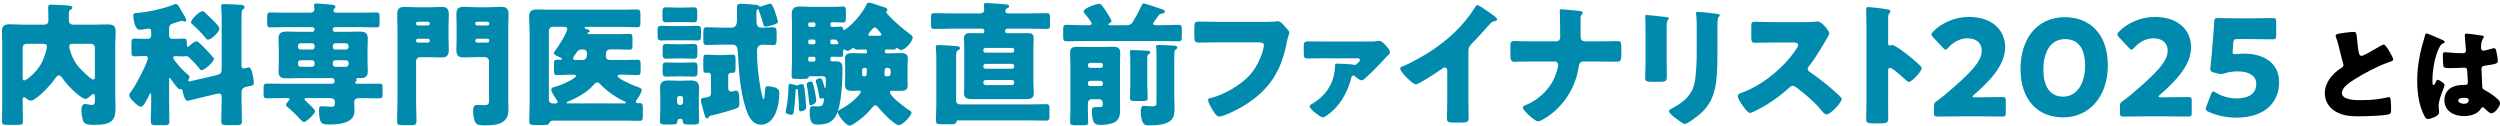 <svg width="870" height="44" viewBox="0 0 870 44" fill="none" xmlns="http://www.w3.org/2000/svg">
<path d="M7.891 36.376C7.891 38.332 7.989 40.239 7.989 42.195C7.989 43.355 7.478 43.453 5.758 43.453H2.828C1.245 43.453 0.685 43.365 0.685 42.195C0.685 40.288 0.774 38.332 0.774 36.376V15.574C0.774 13.992 0.685 12.409 0.685 10.826C0.685 8.919 1.707 8.447 3.389 8.447C5.07 8.447 6.692 8.585 8.373 8.585H15.313C16.335 8.585 16.846 8.123 16.846 7.051V6.678C16.846 4.908 16.748 2.814 16.748 2.49C16.748 1.743 17.171 1.605 17.82 1.605C18.606 1.605 23.964 1.88 24.524 2.028C24.848 2.077 25.173 2.303 25.173 2.677C25.173 3.001 24.898 3.188 24.613 3.325C23.964 3.699 23.964 4.112 23.964 4.859V6.953C23.964 8.024 24.426 8.585 25.546 8.585H32.575C34.207 8.585 35.829 8.496 37.461 8.496C39.181 8.496 40.253 8.87 40.253 10.826C40.253 12.409 40.115 13.992 40.115 15.574V33.544C40.115 34.803 40.204 36.1 40.204 37.359C40.204 42.008 38.945 43.453 32.664 43.453C31.405 43.453 29.547 43.453 28.987 42.195C28.564 41.222 28.338 39.305 28.338 38.283C28.338 37.447 28.525 36.189 29.596 36.189C30.245 36.189 31.228 36.513 32.064 36.513C32.949 36.513 33.037 35.904 33.037 34.606V33.672C33.037 33.299 32.988 32.699 32.526 32.699C32.152 32.699 31.828 33.023 31.592 33.259C31.13 33.682 30.334 34.419 29.685 34.419C28.663 34.419 24.288 30.979 21.634 27.066C21.349 26.692 20.985 26.23 20.474 26.23C19.913 26.23 19.451 26.928 19.127 27.39C17.456 29.809 14.467 32.886 12.049 34.508C11.626 34.783 11.263 35.019 10.791 35.019C10.181 35.019 9.631 34.645 9.159 34.272C8.972 34.085 8.697 33.849 8.412 33.849C7.95 33.849 7.901 34.223 7.901 34.645V36.366L7.891 36.376ZM9.198 15.24C8.451 15.24 7.891 15.85 7.891 16.547V27.066C7.891 27.489 7.94 28 8.451 28C9.061 28 12.59 25.444 14.507 21.856C15.116 20.647 16.325 17.481 16.325 16.174C16.325 15.289 15.441 15.24 14.93 15.24H9.208H9.198ZM33.027 16.547C33.027 15.85 32.418 15.24 31.72 15.24H25.576C24.878 15.24 24.091 15.24 24.091 16.174C24.091 16.597 24.514 17.993 24.652 18.405C25.212 20.077 26.048 21.709 27.208 23.104C27.906 23.94 31.533 27.666 32.418 27.666C32.978 27.666 33.027 27.105 33.027 26.643V16.547Z" fill="#008BAE"/>
<path d="M75.003 26.23C76.773 25.808 77.146 25.621 77.146 23.763V5.419C77.146 4.446 76.96 3.05 76.96 2.116C76.96 1.507 77.284 1.418 77.982 1.418C78.916 1.418 83.055 1.605 83.988 1.694C84.45 1.743 85.109 1.93 85.109 2.529C85.109 2.805 84.971 2.952 84.736 3.139C84.5 3.276 84.224 3.512 84.126 4.112C84.038 4.721 84.038 8.398 84.038 9.283V22.456C84.038 23.34 84.087 23.802 84.873 23.802C85.158 23.802 85.384 23.714 85.669 23.665C85.856 23.616 86.416 23.429 86.603 23.429C87.626 23.429 88.097 26.732 88.235 27.754C88.284 28.128 88.324 28.501 88.324 28.875C88.324 29.573 88.137 29.661 87.488 29.809C84.696 30.369 84.047 30.458 84.047 32.551V34.134C84.047 36.788 84.185 39.482 84.185 42.185C84.185 43.395 83.674 43.532 82.18 43.532H78.965C77.52 43.532 77.009 43.395 77.009 42.225C77.009 39.708 77.146 37.201 77.146 34.685V33.987C77.146 33.102 77.097 32.542 76.213 32.542C75.888 32.542 75.603 32.63 75.328 32.679L68.348 34.35C67.188 34.626 65.507 35.098 65.32 35.098C64.386 35.098 63.836 33.191 63.502 31.47C63.413 31.234 63.315 31.008 62.99 31.008C62.804 31.008 62.666 31.057 62.529 31.057C61.831 31.057 59.874 28.128 59.461 27.469C59.373 27.331 59.225 27.145 59.088 27.145C58.852 27.145 58.852 27.331 58.852 27.656V35.845C58.852 37.988 58.94 40.17 58.94 42.313C58.94 43.473 58.518 43.571 57.033 43.571H54.143C52.511 43.571 52.472 43.198 52.472 41.34C52.472 40.553 52.61 38.45 52.61 35.845V33.24C52.61 32.679 52.61 32.492 52.374 32.492C52.236 32.492 52.138 32.581 52 32.915C51.115 34.773 49.906 37.152 49.11 37.152C48.274 37.152 47.105 35.992 46.554 35.432C45.767 34.685 44.971 33.898 44.971 33.063C44.971 32.689 45.345 32.178 45.856 31.529C47.439 29.435 51.44 21.659 51.44 20.175C51.44 19.477 50.83 19.477 50.417 19.477C49.11 19.477 47.763 19.615 46.878 19.615C45.856 19.615 45.758 19.153 45.758 18.032V15.102C45.758 13.844 45.846 13.431 46.878 13.431C47.999 13.431 49.11 13.52 50.604 13.52H51.302C52.138 13.52 52.61 13.195 52.61 12.36V11.337C52.61 10.453 52.56 9.941 51.774 9.941C51.214 9.941 49.444 10.364 48.609 10.364C46.937 10.364 46.377 6.688 46.377 5.38C46.377 4.731 46.751 4.594 47.311 4.545C51.037 4.269 56.571 3.149 60.022 1.753C60.297 1.615 60.907 1.379 61.182 1.379C61.742 1.379 62.116 1.989 62.715 3.011C62.853 3.286 62.99 3.571 63.177 3.847C63.502 4.358 64.849 6.55 64.849 7.012C64.849 7.287 64.573 7.523 64.239 7.523C64.052 7.523 63.816 7.435 63.63 7.336C63.492 7.336 63.344 7.248 63.207 7.248C63.02 7.248 61.486 7.759 61.162 7.857C59.157 8.467 58.832 8.604 58.832 10.226V12.085C58.832 13.107 59.108 13.53 60.228 13.53C61.624 13.53 62.784 13.441 63.856 13.441C64.927 13.441 65.016 13.903 65.016 14.886V15.584C65.016 15.859 65.065 16.282 65.389 16.282C65.625 16.282 65.9 16.007 66.038 15.859C66.598 15.348 67.67 14.365 68.417 14.365C68.79 14.365 69.862 15.299 71.445 16.97C72.28 17.855 73.165 18.789 74.001 19.762C74.237 19.949 74.423 20.185 74.423 20.509C74.423 21.581 71.12 24.422 70.186 24.422C69.764 24.422 69.489 23.999 69.252 23.675C68.279 22.416 67.159 21.305 65.999 20.185C65.438 19.624 65.251 19.536 64.927 19.536C64.79 19.536 64.554 19.585 64.416 19.585C64.229 19.585 63.993 19.634 63.806 19.634C62.922 19.634 62.086 19.546 61.201 19.546C60.828 19.546 60.267 19.546 60.267 20.057C60.267 20.48 60.916 21.266 61.201 21.59C62.696 23.498 63.669 24.52 65.487 26.063C65.723 26.25 65.95 26.437 65.95 26.761C65.95 26.997 65.861 27.184 65.674 27.509C65.586 27.695 65.487 27.931 65.487 28.02C65.487 28.206 65.625 28.344 65.812 28.344C65.999 28.344 66.323 28.256 66.51 28.206L74.984 26.25L75.003 26.23ZM70.54 3.886C70.865 3.886 71.052 4.073 71.287 4.309C72.084 5.056 72.87 5.803 73.706 6.638C74.591 7.474 76.36 9.293 76.36 9.853C76.36 11.111 73.617 13.805 72.359 13.805C71.985 13.805 71.661 13.382 71.474 13.107C69.941 11.249 68.731 10.079 66.962 8.496C66.687 8.26 66.451 7.985 66.451 7.749C66.451 6.815 69.341 3.886 70.55 3.886H70.54Z" fill="#008BAE"/>
<path d="M126.338 29.16C128.196 29.16 130.064 29.111 131.971 29.111C133.043 29.111 133.131 29.435 133.131 30.507V32.738C133.131 33.898 133.043 34.232 131.922 34.232C130.064 34.232 128.196 34.144 126.338 34.144H125.08C124.146 34.144 123.261 34.38 123.261 35.491C123.261 36.513 123.35 37.585 123.35 38.607C123.35 43.119 117.668 43.306 114.414 43.306C112.182 43.306 111.012 43.306 111.012 38.184C111.012 37.398 111.15 36.975 111.986 36.975C112.733 36.975 114.08 37.162 115.24 37.162C116.498 37.162 116.547 36.788 116.547 35.392C116.547 34.832 116.124 34.134 114.915 34.134H107.002C106.392 34.134 105.979 34.134 105.979 34.508C105.979 34.744 106.215 34.93 106.353 35.068C106.913 35.579 109.656 38.096 109.656 38.695C109.656 39.531 106.628 42.461 105.792 42.461C105.33 42.461 104.632 41.674 104.298 41.3C102.951 39.905 101.556 38.459 100.012 37.201C99.825 37.064 99.55 36.828 99.55 36.552C99.55 36.041 100.061 35.481 100.435 35.058C100.622 34.92 100.759 34.734 100.759 34.498C100.759 34.124 100.337 34.124 99.688 34.124H98.567C96.66 34.124 94.802 34.213 92.934 34.213C91.814 34.213 91.725 33.839 91.725 32.679V30.674C91.725 29.465 91.814 29.091 92.885 29.091C94.743 29.091 96.65 29.14 98.567 29.14H115.554C116.016 29.14 116.439 28.904 116.439 28.393C116.439 27.508 116.203 27.184 115.416 27.184H104.524C102.991 27.184 101.457 27.272 99.914 27.272C98.243 27.272 96.935 27.037 96.935 25.041C96.935 23.832 97.024 22.623 97.024 21.453V17.314C97.024 15.918 96.935 14.522 96.935 13.215C96.935 11.308 98.194 10.983 99.825 10.983C101.457 10.983 102.991 11.072 104.524 11.072H108.712C109.135 11.072 109.459 10.747 109.459 10.325V10.187C109.459 9.764 109.135 9.44 108.712 9.44H99.314C97.594 9.44 95.824 9.528 94.104 9.528C93.082 9.528 92.983 9.106 92.983 7.857V5.999C92.983 4.839 93.072 4.328 94.055 4.328C95.824 4.328 97.545 4.417 99.314 4.417H107.837C108.997 4.417 109.42 3.768 109.42 3.257C109.42 3.021 109.282 2.185 109.282 1.861C109.282 1.251 109.744 1.212 110.216 1.212C110.914 1.212 114.778 1.585 115.711 1.674C116.134 1.723 116.734 1.812 116.734 2.323C116.734 2.647 116.498 2.834 116.272 3.07C116.134 3.207 116.036 3.394 116.036 3.581C116.036 4.23 116.547 4.417 117.107 4.417H125.768C127.537 4.417 129.258 4.328 131.027 4.328C132 4.328 132.099 4.839 132.099 5.999V7.857C132.099 9.116 132 9.528 130.978 9.528C129.258 9.528 127.537 9.44 125.768 9.44H116.547C116.124 9.44 115.8 9.764 115.8 10.187V10.325C115.8 10.747 116.124 11.072 116.547 11.072H120.41C121.944 11.072 123.477 10.983 125.06 10.983C126.643 10.983 127.99 11.219 127.99 13.215C127.99 14.522 127.901 15.918 127.901 17.314V20.853C127.901 22.298 127.99 23.694 127.99 24.952C127.99 27.184 126.407 27.184 124.962 27.184C124.313 27.184 123.989 27.184 123.989 27.42C123.989 27.508 124.038 27.558 124.038 27.607C124.087 27.695 124.126 27.793 124.126 27.882C124.126 28.069 124.038 28.157 123.89 28.305C123.753 28.442 123.615 28.58 123.615 28.767C123.615 29.14 123.989 29.14 124.313 29.14H126.318L126.338 29.16ZM109.489 15.938C109.489 15.476 109.066 15.053 108.604 15.053H104.603C104.092 15.053 103.718 15.476 103.718 15.938V16.361C103.718 16.872 104.092 17.245 104.603 17.245H108.604C109.115 17.245 109.44 16.872 109.489 16.361V15.938ZM109.489 21.846C109.489 21.335 109.066 20.961 108.604 20.961H104.603C104.092 20.961 103.718 21.335 103.718 21.846V22.357C103.718 22.868 104.092 23.242 104.603 23.242H108.604C109.115 23.242 109.44 22.868 109.489 22.357V21.846ZM121.315 15.938C121.315 15.476 120.892 15.053 120.381 15.053H116.704C116.193 15.053 115.82 15.476 115.82 15.938V16.361C115.82 16.872 116.193 17.245 116.704 17.245H120.381C120.941 17.245 121.266 16.872 121.315 16.361V15.938ZM121.315 21.846C121.315 21.335 120.892 20.961 120.381 20.961H116.704C116.193 20.961 115.82 21.335 115.82 21.846V22.357C115.82 22.868 116.193 23.242 116.704 23.242H120.381C120.941 23.242 121.266 22.868 121.315 22.357V21.846Z" fill="#008BAE"/>
<path d="M146.107 19.9C145.409 19.9 144.8 20.46 144.8 21.207V35.078C144.8 37.457 144.937 39.826 144.937 42.195C144.937 43.453 144.426 43.542 142.794 43.542H140.189C138.656 43.542 138.184 43.453 138.184 42.195C138.184 39.816 138.322 37.447 138.322 35.078V9.941C138.322 8.31 138.223 6.638 138.223 5.007C138.223 3.149 138.872 2.401 140.74 2.401C142.224 2.401 143.768 2.539 145.252 2.539H149.115C150.649 2.539 152.143 2.401 153.628 2.401C154.974 2.401 156.183 2.637 156.183 4.957C156.183 6.629 156.085 8.31 156.085 9.941V12.458C156.085 14.129 156.183 15.761 156.183 17.442C156.183 19.261 155.486 19.998 153.667 19.998C152.133 19.998 150.639 19.91 149.106 19.91H146.078L146.107 19.9ZM149.548 8.123C149.548 7.798 149.273 7.562 148.938 7.562H145.399C145.075 7.562 144.79 7.798 144.79 8.123V8.26C144.79 8.585 145.065 8.87 145.399 8.87H148.938C149.312 8.87 149.548 8.595 149.548 8.26V8.123ZM149.548 14.08C149.548 13.707 149.312 13.47 148.938 13.47H145.399C145.075 13.47 144.79 13.746 144.79 14.08V14.218C144.79 14.542 145.065 14.827 145.399 14.827H148.938C149.263 14.827 149.548 14.552 149.548 14.218V14.08ZM170.172 21.197C170.172 20.499 169.563 19.89 168.865 19.89H165.837C164.343 19.89 162.858 19.978 161.374 19.978C159.89 19.978 158.818 19.654 158.818 17.422C158.818 15.751 158.907 14.119 158.907 12.438V9.922C158.907 8.29 158.818 6.619 158.818 4.938C158.818 3.119 159.467 2.382 161.335 2.382C162.819 2.382 164.362 2.519 165.847 2.519H169.946C171.44 2.519 172.925 2.382 174.419 2.382C176.188 2.382 176.975 2.991 176.975 4.987C176.975 6.619 176.877 8.29 176.877 9.922V33.8C176.877 35.294 176.926 36.828 176.926 38.361C176.926 43.011 172.876 43.621 169.111 43.621C167.616 43.621 166.456 43.571 165.896 43.158C164.874 42.372 164.638 39.806 164.638 38.548C164.638 37.663 164.775 36.503 165.945 36.503C166.732 36.503 167.577 36.592 168.413 36.592C170.094 36.592 170.182 36.169 170.182 34.636V21.187L170.172 21.197ZM170.261 8.123C170.261 7.798 169.985 7.562 169.651 7.562H166.024C165.699 7.562 165.414 7.798 165.414 8.123V8.26C165.414 8.585 165.69 8.87 166.024 8.87H169.651C170.025 8.87 170.261 8.595 170.261 8.26V8.123ZM170.261 14.08C170.261 13.707 170.025 13.47 169.651 13.47H166.024C165.699 13.47 165.414 13.746 165.414 14.08V14.218C165.414 14.542 165.69 14.827 166.024 14.827H169.651C169.976 14.827 170.261 14.552 170.261 14.218V14.08Z" fill="#008BAE"/>
<path d="M184.279 10.59C184.279 9.007 184.141 7.376 184.141 5.754C184.141 3.846 185.026 3.286 186.796 3.286C188.427 3.286 190.01 3.375 191.593 3.375H216.169C217.988 3.375 219.796 3.286 221.615 3.286C222.775 3.286 222.873 3.709 222.873 5.105V7.621C222.873 9.017 222.775 9.479 221.615 9.479C219.796 9.479 217.988 9.342 216.169 9.342H203.881C203.645 9.342 203.419 9.391 203.419 9.617C203.419 9.892 203.792 9.991 204.028 10.079C204.264 10.128 205.237 10.453 205.237 10.777C205.237 11.101 204.864 11.239 204.726 11.288C204.589 11.337 204.451 11.475 204.451 11.613C204.451 11.75 204.5 11.888 205.011 11.888H214.557C216.041 11.888 217.486 11.799 218.98 11.799C220.003 11.799 220.101 12.173 220.101 13.333V15.614C220.101 16.921 220.013 17.285 218.98 17.285C217.496 17.285 216.051 17.196 214.557 17.196H212.325C210.88 17.196 210.831 18.356 210.831 19.526C210.831 20.362 211.391 20.873 212.227 20.873H217.398C218.892 20.873 220.376 20.784 221.871 20.784C222.844 20.784 222.942 21.207 222.942 22.554V24.412C222.942 25.857 222.755 26.132 221.782 26.132C220.337 26.132 218.853 25.994 217.408 25.994H215.776C215.451 25.994 214.94 25.994 214.94 26.456C214.94 27.43 220.386 29.71 221.507 30.133C222.156 30.369 223.326 30.644 223.326 31.254C223.326 32.139 222.116 34.046 221.556 34.744C221.418 34.93 221.271 35.117 221.271 35.353C221.271 35.727 221.733 35.913 222.067 35.913C222.205 35.913 222.303 35.864 222.441 35.864C223.601 35.864 223.699 36.287 223.699 37.634V40.19C223.699 41.586 223.611 42.048 222.49 42.048C220.671 42.048 218.813 41.959 216.995 41.959H192.517C191.819 41.959 191.396 42.195 191.121 42.844C190.885 43.453 190.325 43.493 189.214 43.493H186.56C184.652 43.493 184.181 43.404 184.181 42.185C184.181 40.141 184.318 38.047 184.318 35.992V10.58L184.279 10.59ZM193.166 36.002C193.49 36.002 194.05 35.953 194.05 35.442C194.05 35.206 193.913 35.019 193.775 34.832C193.264 34.134 191.819 31.942 191.819 31.155C191.819 30.595 192.468 30.408 192.94 30.271C194.984 29.71 197.776 28.55 199.546 27.341C200.008 27.017 200.43 26.732 200.43 26.456C200.43 26.083 200.155 25.994 199.732 25.994H198.336C196.852 25.994 195.358 26.132 193.913 26.132C192.89 26.132 192.792 25.759 192.792 24.599V22.229C192.792 21.109 192.89 20.784 193.913 20.784H195.122C195.26 20.784 195.584 20.784 195.584 20.548C195.584 20.224 194.09 19.575 193.765 19.428C193.392 19.241 192.743 18.917 192.743 18.454C192.743 18.179 193.205 17.619 193.392 17.383C194.277 16.311 197.393 11.328 197.393 10.079C197.393 9.381 196.695 9.332 196.134 9.332H192.32C191.622 9.332 191.013 9.941 191.013 10.639V34.704C191.013 35.451 191.524 35.963 192.32 36.012H193.156L193.166 36.002ZM217.319 36.002C217.555 36.002 217.83 35.953 217.83 35.678C217.83 35.491 217.545 35.402 217.319 35.304C214.252 33.859 211.175 31.716 208.845 29.248C208.57 28.973 208.236 28.688 207.823 28.688C207.312 28.688 207.036 29.012 206.751 29.337C204.422 32.08 201.03 33.947 197.766 35.294C197.58 35.343 197.255 35.481 197.255 35.717C197.255 35.953 197.442 35.992 197.766 35.992H217.319V36.002ZM202.75 20.873C204.146 20.873 204.284 19.664 204.284 18.543C204.284 17.707 203.674 17.196 202.888 17.196H202.75C201.305 17.196 200.932 17.757 200.332 18.73C200.145 19.005 199.959 19.339 199.683 19.703C199.546 19.89 199.408 20.077 199.408 20.312C199.408 20.824 199.968 20.873 200.342 20.873H202.76H202.75Z" fill="#008BAE"/>
<path d="M238.828 9.057C240.598 9.057 241.718 8.968 242.505 8.968C243.812 8.968 243.95 9.243 243.95 10.787V12.37C243.95 13.815 243.714 14.09 242.465 14.09C241.718 14.09 240.558 14.001 238.838 14.001H233.952C232.183 14.001 231.062 14.09 230.276 14.09C228.831 14.09 228.831 13.716 228.831 11.534V10.748C228.831 9.538 228.919 8.978 230.04 8.978C231.347 8.978 232.645 9.066 233.952 9.066H238.838L238.828 9.057ZM229.794 34.242C229.794 32.984 229.705 31.775 229.705 30.654C229.705 28.609 230.639 28 232.546 28C233.706 28 234.876 28.088 235.987 28.088H236.96C238.12 28.088 239.241 28 240.362 28C242.318 28 243.291 28.609 243.291 30.703C243.291 31.863 243.203 33.033 243.203 34.242V37.781C243.203 39.226 243.291 40.671 243.291 42.107C243.291 43.227 242.78 43.316 241.384 43.316H240.037C238.13 43.316 237.707 43.316 237.57 42.057C237.521 41.596 237.245 41.31 236.783 41.31C235.761 41.31 235.81 41.871 235.712 42.382C235.574 43.316 235.063 43.316 233.382 43.316H231.799C230.167 43.316 229.656 43.227 229.656 42.107C229.656 40.799 229.794 39.217 229.794 37.781V34.242ZM238.032 2.637C239.192 2.637 240.362 2.549 241.522 2.549C242.544 2.549 242.642 3.109 242.642 4.269V5.99C242.642 7.15 242.554 7.759 241.571 7.759C240.362 7.759 239.192 7.671 238.032 7.671H235.142C233.982 7.671 232.861 7.759 231.701 7.759C230.629 7.759 230.541 7.248 230.541 5.99V4.269C230.541 3.149 230.629 2.549 231.613 2.549C232.822 2.549 233.991 2.637 235.151 2.637H238.042H238.032ZM237.57 15.387C239.29 15.387 240.411 15.299 241.158 15.299C242.505 15.299 242.691 15.574 242.691 17.019V18.789C242.691 20.136 242.505 20.421 241.246 20.421C240.46 20.421 239.339 20.332 237.57 20.332H235.663C233.893 20.332 232.773 20.421 232.035 20.421C230.59 20.421 230.59 20.047 230.59 17.865V17.029C230.59 15.869 230.679 15.309 231.75 15.309C233.058 15.309 234.355 15.397 235.663 15.397H237.57V15.387ZM237.481 21.807C238.789 21.807 240.136 21.718 241.433 21.718C242.593 21.718 242.741 22.229 242.741 23.35V24.982C242.741 26.191 242.603 26.653 241.433 26.653C240.086 26.653 238.779 26.565 237.481 26.565H235.849C234.503 26.565 233.146 26.653 231.799 26.653C230.679 26.653 230.59 26.093 230.59 24.982V24.195C230.59 22.19 230.59 21.728 231.848 21.728C233.195 21.728 234.503 21.817 235.849 21.817H237.481V21.807ZM235.623 35.589C235.623 36.1 235.997 36.523 236.508 36.523H236.833C237.295 36.523 237.717 36.1 237.717 35.589V34.242C237.717 33.731 237.295 33.358 236.833 33.358H236.508C236.046 33.358 235.623 33.731 235.623 34.242V35.589ZM247.4 26.191C247.4 25.729 247.076 25.306 246.614 25.306C246.378 25.306 246.004 25.355 245.68 25.355C244.844 25.355 244.746 24.933 244.746 23.724V20.834C244.746 19.438 244.844 19.015 245.631 19.015C246.191 19.015 247.636 19.152 249.17 19.152H251.5C253.033 19.152 254.478 19.015 255.039 19.015C255.874 19.015 255.972 19.526 255.972 20.922V23.439C255.972 24.884 255.874 25.346 254.999 25.346H254.39C253.879 25.346 253.416 25.719 253.416 26.28V30.566C253.416 31.313 253.652 31.873 254.488 31.873C254.911 31.873 255.422 31.686 255.835 31.549C255.959 31.516 256.067 31.5 256.159 31.5C257.28 31.5 257.28 33.358 257.28 35.55C257.28 37.221 257.231 37.368 255.795 37.88C253.564 38.666 249.927 39.649 247.558 40.209C246.948 40.347 246.86 40.396 246.673 40.671C246.535 40.996 246.348 41.183 246.024 41.183C245.464 41.183 245.277 40.396 244.815 38.627C244.677 38.066 244.49 37.467 244.304 36.769C244.166 36.258 243.93 35.373 243.93 34.862C243.93 34.213 244.304 34.114 245.611 33.928C246.732 33.741 247.43 33.603 247.43 32.345V26.201L247.4 26.191ZM250.802 15.535C249.17 15.535 247.587 15.672 246.004 15.672C244.844 15.672 244.746 15.112 244.746 13.53V11.622C244.746 9.991 244.844 9.479 246.053 9.479C247.636 9.479 249.219 9.617 250.802 9.617H254.478C256.336 9.617 256.484 8.083 256.484 6.638V2.401C256.484 1.467 256.995 1.281 257.83 1.281C258.391 1.281 262.628 1.605 263.227 1.703C263.689 1.753 263.837 1.792 264.201 2.126C264.289 2.215 264.476 2.313 264.623 2.313C264.859 2.313 265.046 2.224 265.233 2.126C265.655 1.988 267.789 1.241 268.025 1.241C268.772 1.241 269.558 3.66 269.794 4.358C269.981 4.967 270.728 7.061 270.728 7.572C270.728 8.083 270.266 8.319 268.536 8.831C267.975 8.968 267.002 9.253 266.442 9.253C266.117 9.253 265.832 9.116 265.744 8.791C265.282 7.159 264.771 5.577 264.21 3.994C263.974 3.434 263.935 3.207 263.699 3.207C263.237 3.207 263.237 4.141 263.237 4.466V6.471C263.237 8.703 263.424 9.637 265.095 9.637C266.403 9.637 267.651 9.499 268.958 9.499C269.981 9.499 270.266 9.823 270.266 11.131V13.549C270.266 15.22 270.079 15.692 269.008 15.692C267.848 15.692 266.678 15.555 265.469 15.555C264.024 15.555 263.424 16.39 263.424 17.786C263.424 18.946 263.512 21.276 263.611 22.485C263.797 25.415 264.584 31.332 265.429 34.075C265.478 34.311 265.518 34.498 265.705 34.498C266.078 34.498 266.167 32.355 266.265 31.382C266.314 31.195 266.314 31.057 266.314 30.959C266.363 30.261 266.403 30.025 267.248 30.025C268.044 30.025 269.293 30.261 270.04 30.585C271.111 31.047 271.2 31.608 271.2 32.728C271.2 36.503 269.706 43.385 264.869 43.385C261.654 43.385 260.357 40.268 259.511 37.663C257.506 31.519 257.142 24.628 256.769 18.209C256.67 16.901 256.533 15.555 255.048 15.555H250.811L250.802 15.535Z" fill="#008BAE"/>
<path d="M273.402 38.931C273.402 38.656 273.677 37.3 273.775 36.926C274.149 35.068 274.385 31.942 274.385 30.546C274.385 29.897 274.385 29.15 274.945 29.15C275.181 29.15 276.715 29.573 277.039 29.661C277.177 29.71 277.314 29.75 277.413 29.75C277.55 29.75 277.649 29.701 277.786 29.612C278.16 29.425 278.622 29.288 279.045 29.288C279.742 29.288 279.88 29.612 280.254 33.338C280.303 33.987 280.529 36.779 280.529 37.339C280.529 38.548 278.995 38.735 278.671 38.735C278.022 38.735 278.022 38.273 278.022 37.064C278.022 36.09 277.747 32.227 277.649 31.382C277.599 31.057 277.56 30.959 277.413 30.959C276.901 30.959 276.852 31.332 276.852 31.755C276.852 33.014 276.479 37.339 276.203 38.971C276.115 39.482 276.017 39.944 275.456 39.944C274.847 39.944 273.412 39.669 273.412 38.922L273.402 38.931ZM315.801 26.555C315.801 27.626 315.889 28.698 315.889 29.769C315.889 31.539 314.542 31.627 313.146 31.627C312.262 31.627 311.377 31.578 310.443 31.578C310.119 31.578 309.696 31.667 309.696 32.089C309.696 33.535 315.054 37.535 316.351 38.322C316.774 38.597 317.236 38.833 317.236 39.157C317.236 40.131 314.257 43.532 312.773 43.532C311.288 43.532 306.953 38.971 305.882 37.663C305.557 37.241 305.095 36.641 304.623 36.641C304.063 36.641 303.277 37.712 302.765 38.312C301.458 39.806 299.787 41.291 298.066 42.451C297.506 42.824 296.297 43.709 295.687 43.709C294.38 43.709 291.549 40.082 291.549 39.099C291.549 38.45 292.198 38.214 292.807 37.889C296.346 36.071 299.561 32.719 299.561 31.932C299.561 31.608 299.236 31.559 299 31.559C298.253 31.559 297.516 31.608 296.769 31.608C295.373 31.608 294.065 31.519 294.065 29.75C294.065 28.678 294.115 27.607 294.115 26.535V23.557C294.115 22.485 294.065 21.413 294.065 20.342C294.065 18.622 295.373 18.484 296.769 18.484C298.076 18.484 299.423 18.573 300.721 18.573H301.232C301.556 18.573 301.694 18.435 301.694 18.11V17.688C301.694 17.265 301.32 17.226 300.996 17.226C300.16 17.226 299.364 17.275 298.528 17.275C298.066 17.275 297.693 17.275 297.368 16.901C297.27 16.813 297.182 16.715 296.995 16.715C296.759 16.715 296.484 16.951 296.297 17.039C295.923 17.314 295.461 17.688 294.95 17.688C294.626 17.688 294.203 17.413 293.928 17.265C293.879 17.216 293.79 17.216 293.741 17.216C293.417 17.216 293.417 17.639 293.417 17.865V18.238C293.417 19.585 293.279 19.821 292.532 19.821C292.07 19.821 291.372 19.733 290.3 19.733H289.514C289.19 19.733 288.954 20.008 288.954 20.342V20.716C288.954 21.364 289.465 21.364 289.976 21.364H290.959C293.191 21.364 293.191 22.573 293.191 24.431C293.191 28.197 292.768 36.444 291.185 39.698C289.701 42.765 287.646 43.326 284.432 43.326C283.311 43.326 281.777 43.326 281.777 39.226C281.777 38.253 281.777 36.946 282.662 36.946C283.409 36.946 283.92 37.034 284.343 37.034C285.316 37.034 286.024 36.985 286.349 36.336C286.535 35.963 286.771 35.029 286.771 34.616C286.771 34.38 286.722 34.154 286.447 34.154C286.309 34.154 286.122 34.203 285.985 34.242C285.847 34.282 285.71 34.331 285.562 34.331C285.189 34.331 285.139 33.721 285.051 33.308C284.776 31.814 284.491 30.281 284.029 28.835C283.94 28.649 283.891 28.462 283.891 28.226C283.891 27.528 285.051 27.253 285.424 27.253C285.847 27.253 285.936 27.39 286.408 28.6C286.496 28.875 286.83 29.995 286.968 30.457C287.017 30.595 287.056 30.733 287.155 30.733C287.341 30.733 287.341 30.222 287.341 30.035C287.391 29.15 287.43 28.314 287.43 27.803C287.43 26.683 286.919 26.545 286.034 26.545H281.797C281.512 26.545 281.423 26.732 281.335 26.968C281.099 27.479 280.637 27.479 279.054 27.479C278.258 27.479 277.422 27.43 276.636 27.43C275.85 27.43 275.476 27.292 275.476 26.456C275.476 24.638 275.614 22.78 275.614 20.961V8.3C275.614 6.992 275.525 5.783 275.525 4.81C275.525 2.765 276.646 2.254 278.455 2.254C279.713 2.254 280.971 2.392 282.18 2.392H290.743C291.765 2.392 292.748 2.254 293.348 2.254C294.282 2.254 294.37 2.814 294.37 3.974V6.019C294.37 7.326 294.282 7.838 293.348 7.838C292.787 7.838 291.814 7.749 290.743 7.749H289.534C289.209 7.749 288.973 8.024 288.973 8.359V8.732C288.973 9.057 289.209 9.342 289.534 9.342H290.32C291.293 9.342 291.952 9.253 292.552 9.253C293.299 9.253 293.348 9.676 293.387 10C293.436 10.374 293.476 10.462 293.712 10.462C294.174 10.462 298.873 6.835 301.438 1.802C301.763 1.153 301.9 0.917 302.372 0.917C303.159 0.917 305.488 1.851 306.472 2.126C307.73 2.5 308.801 2.736 308.801 3.434C308.801 3.67 308.615 3.807 308.565 3.896C308.428 3.984 308.379 4.082 308.379 4.22C308.379 4.495 309.499 5.616 309.725 5.852C311.908 8.133 314.149 9.951 316.656 11.858C316.98 12.134 317.629 12.556 317.629 13.018C317.629 14.365 315.073 17.393 313.579 17.393C313.205 17.393 312.881 17.206 312.606 16.97C312.468 16.832 312.281 16.695 312.095 16.695C311.908 16.695 311.819 16.882 311.672 17.019C311.534 17.206 310.925 17.255 310.699 17.255C310.001 17.255 309.303 17.206 308.605 17.206C308.28 17.206 307.907 17.294 307.907 17.717V18.042C307.907 18.317 308.143 18.553 308.418 18.553H309.204C310.512 18.553 311.859 18.464 313.166 18.464C314.562 18.464 315.909 18.553 315.909 20.322C315.909 21.394 315.82 22.465 315.82 23.537V26.515L315.801 26.555ZM283.547 31.677C283.684 32.374 284.058 34.282 284.058 34.93C284.058 36.14 282.524 36.602 282.102 36.602C281.679 36.602 281.64 36.415 281.492 34.881C281.355 33.436 281.119 31.293 280.794 29.897C280.745 29.71 280.706 29.524 280.706 29.337C280.706 28.639 281.827 28.364 282.151 28.364C282.662 28.364 282.898 28.55 283.547 31.667V31.677ZM283.173 9.381C283.498 9.332 283.783 9.145 283.783 8.772V8.398C283.783 8.074 283.508 7.788 283.173 7.788H281.866C281.492 7.788 281.256 8.064 281.256 8.398V8.772C281.256 9.096 281.492 9.381 281.866 9.381H283.173ZM281.866 13.756C281.492 13.756 281.256 14.031 281.256 14.365V14.788C281.256 15.112 281.492 15.397 281.866 15.397H283.173C283.498 15.397 283.783 15.122 283.783 14.788V14.365C283.783 14.041 283.508 13.805 283.173 13.756H281.866ZM281.866 19.762C281.492 19.762 281.256 20.037 281.256 20.372V20.834C281.256 21.207 281.492 21.443 281.866 21.443H283.173C283.498 21.443 283.783 21.207 283.783 20.834V20.372C283.783 19.998 283.508 19.762 283.173 19.762H281.866ZM289.504 13.756C289.18 13.756 288.944 14.031 288.944 14.365V14.788C288.944 15.112 289.18 15.397 289.504 15.397H290.291C291.451 15.397 291.736 15.397 291.736 15.024C291.736 14.975 291.647 14.562 291.362 14.227C291.126 13.952 290.851 13.765 290.291 13.765H289.504V13.756ZM300.77 23.625C300.347 23.625 300.023 23.95 300.023 24.372V25.955C300.023 26.28 300.259 26.565 300.583 26.565H301.006C301.566 26.565 301.655 25.778 301.655 24.284C301.655 23.861 301.517 23.674 301.143 23.635H300.77V23.625ZM305.793 12.458C306.068 12.458 306.727 12.409 306.727 12.035C306.727 11.711 306.403 11.386 305.892 10.777C305.056 9.804 304.82 9.568 304.446 9.568C303.699 9.568 302.166 11.799 302.166 12.035C302.166 12.36 302.441 12.458 302.726 12.458H305.793ZM309.008 26.565C309.519 26.565 309.942 26.142 309.942 25.631V24.51C309.942 24.048 309.519 23.625 309.008 23.625H308.634C307.936 23.625 307.799 24.048 307.799 25.768C307.799 26.329 307.985 26.515 308.447 26.555H309.008V26.565Z" fill="#008BAE"/>
<path d="M342.549 10.728C342.549 10.305 342.225 9.981 341.802 9.981H331.048C329.042 9.981 327.086 10.069 325.14 10.069C324.068 10.069 323.98 9.646 323.98 8.349V6.343C323.98 5.036 324.068 4.574 325.1 4.574C327.106 4.574 329.052 4.662 331.058 4.662H340.967C341.802 4.662 342.5 4.338 342.5 3.404C342.5 3.168 342.451 2.431 342.412 2.195C342.363 1.959 342.363 1.871 342.363 1.733C342.363 1.123 342.825 1.035 343.336 1.035C343.847 1.035 347.848 1.359 348.546 1.409C350.266 1.546 351.151 1.497 351.151 2.244C351.151 2.618 350.827 2.706 350.404 2.942C350.08 3.08 349.844 3.453 349.844 3.778C349.844 4.476 350.355 4.662 350.915 4.662H358.367C360.323 4.662 362.319 4.574 364.275 4.574C365.297 4.574 365.395 4.997 365.395 6.343V8.536C365.395 9.696 365.307 10.069 364.275 10.069C362.269 10.069 360.313 9.981 358.367 9.981H350.502C350.08 9.981 349.755 10.305 349.755 10.728V10.816C349.755 11.239 350.08 11.563 350.502 11.563H353.904C355.024 11.563 356.184 11.514 357.344 11.514C358.691 11.514 359.713 11.652 359.713 13.284C359.713 14.542 359.625 15.8 359.625 17.059V29.022C359.625 30.281 359.763 31.913 359.763 32.463C359.763 34.508 358.131 34.508 356.361 34.508H338.912C337.005 34.508 335.472 34.508 335.472 32.463C335.472 32.001 335.56 30.418 335.56 29.022V17.059C335.56 15.564 335.472 14.355 335.472 13.284C335.472 11.701 336.543 11.514 337.841 11.514C339.001 11.514 340.17 11.563 341.33 11.563H342.028C342.304 11.563 342.54 11.377 342.54 11.052V10.728H342.549ZM332.729 35.029C332.729 35.815 333.289 36.336 334.036 36.336H358.19C360.146 36.336 362.102 36.248 364.098 36.248C365.12 36.248 365.219 36.67 365.219 37.88V40.347C365.219 41.507 365.12 41.979 364.147 41.979C362.142 41.979 360.195 41.89 358.19 41.89H333.427C333.102 41.89 332.866 42.028 332.817 42.402C332.68 43.149 332.07 43.237 330.861 43.237H327.745C326.251 43.237 325.7 43.1 325.7 41.89C325.7 40.17 325.838 38.489 325.838 36.769V21.266C325.838 19.87 325.838 18.199 325.7 16.793C325.651 16.606 325.651 16.469 325.651 16.331C325.651 15.682 326.113 15.682 326.624 15.682C328.531 15.682 330.999 15.958 332.955 16.056C333.466 16.056 334.076 16.194 334.076 16.852C334.076 17.177 333.84 17.275 333.378 17.501C332.768 17.825 332.729 18.474 332.729 19.693V35.048V35.029ZM352.321 18.317C352.645 18.317 352.93 18.042 352.93 17.707V17.285C352.93 16.96 352.645 16.675 352.321 16.675H342.825C342.5 16.675 342.215 16.951 342.215 17.285V17.707C342.215 18.032 342.49 18.268 342.825 18.317H352.321ZM342.962 22.23C342.54 22.23 342.215 22.554 342.215 22.977V23.163C342.215 23.586 342.54 23.91 342.962 23.91H352.183C352.557 23.91 352.93 23.586 352.93 23.163V22.977C352.93 22.554 352.606 22.279 352.183 22.23H342.962ZM342.962 27.862C342.54 27.862 342.215 28.187 342.215 28.609V28.845C342.215 29.268 342.54 29.593 342.962 29.593H352.183C352.557 29.593 352.93 29.268 352.93 28.845V28.609C352.93 28.187 352.606 27.862 352.183 27.862H342.962Z" fill="#008BAE"/>
<path d="M398.003 1.182C398.426 1.182 403.96 3.04 404.707 3.325C405.032 3.414 405.356 3.601 405.356 3.974C405.356 4.535 404.983 4.623 404.609 4.672C403.636 4.81 403.449 4.997 403.026 5.606C402.653 6.117 401.306 7.887 401.306 8.162C401.306 8.771 402.004 8.771 402.427 8.771H404.245C406.202 8.771 408.158 8.634 410.154 8.634C411.176 8.634 411.274 9.057 411.274 10.266V12.733C411.274 13.942 411.186 14.365 410.154 14.365C408.197 14.365 406.202 14.277 404.245 14.277H377.015C375.059 14.277 373.102 14.365 371.107 14.365C370.085 14.365 369.986 13.903 369.986 12.546V10.453C369.986 9.106 370.075 8.634 371.146 8.634C373.102 8.634 375.059 8.771 377.015 8.771H378.735C379.197 8.771 379.895 8.771 379.895 8.162C379.895 7.926 379.522 7.464 379.384 7.189C378.922 6.54 378.588 6.068 378.077 5.468C377.792 5.144 377.094 4.348 377.094 3.935C377.094 2.863 381.517 1.33 382.491 1.33C383.002 1.33 383.238 1.566 383.513 1.939C384.024 2.588 384.722 3.571 385.145 4.269C385.42 4.692 386.816 6.973 386.816 7.297C386.816 7.67 386.256 7.995 386.03 8.133C385.892 8.182 385.705 8.27 385.705 8.457C385.705 8.781 386.128 8.781 386.354 8.781H391.849C392.872 8.781 393.619 8.595 394.179 7.71C395.339 5.803 396.371 3.846 397.295 1.89C397.482 1.517 397.571 1.192 397.993 1.192L398.003 1.182ZM379.895 34.508C379.148 34.508 378.588 35.117 378.588 35.815V38.332C378.588 40.101 378.686 41.448 378.686 42.52C378.686 43.493 378.175 43.591 376.73 43.591H374.351C372.955 43.591 372.395 43.502 372.395 42.569C372.395 41.31 372.493 39.728 372.493 38.332V22.367C372.493 21.02 372.395 19.664 372.395 18.317C372.395 16.547 373.417 16.272 374.951 16.272C376.297 16.272 377.605 16.361 378.952 16.361H383.238C384.496 16.361 385.754 16.272 387.003 16.272C388.585 16.272 389.844 16.361 389.844 18.317C389.844 19.388 389.755 20.834 389.755 22.367V35.913C389.755 36.749 389.804 37.585 389.804 38.43C389.804 39.875 389.569 41.271 388.409 42.205C387.15 43.139 384.82 43.463 383.287 43.463C382.127 43.463 381.055 43.375 380.583 42.392C380.161 41.419 379.974 39.924 379.974 38.902C379.974 37.408 380.21 37.27 381.37 37.27H382.628C383.375 37.27 383.788 37.132 383.788 36.297C383.788 35.648 383.739 34.527 382.343 34.527H379.876L379.895 34.508ZM383.061 23.616C383.483 23.616 383.808 23.291 383.808 22.868V22.632C383.808 22.21 383.483 21.885 383.061 21.885H379.335C378.912 21.885 378.588 22.21 378.588 22.632V22.868C378.588 23.291 378.873 23.566 379.335 23.616H383.061ZM379.335 28.128C378.912 28.128 378.588 28.501 378.588 28.875V29.199C378.588 29.622 378.912 29.946 379.335 29.946H383.061C383.483 29.946 383.808 29.622 383.808 29.199V28.875C383.808 28.501 383.483 28.177 383.061 28.128H379.335ZM399.261 29.288C399.261 31.106 399.399 33.013 399.399 34.173C399.399 35.058 398.888 35.147 397.865 35.147H395.162C393.678 35.147 393.255 35.058 393.255 34.213C393.255 32.581 393.343 30.959 393.343 29.278V20.804C393.343 18.848 393.206 18.287 393.206 17.875C393.206 17.413 393.668 17.413 393.992 17.413C394.828 17.413 398.278 17.599 399.202 17.648C399.664 17.698 400.323 17.698 400.323 18.209C400.323 18.445 399.949 18.769 399.714 18.907C399.34 19.143 399.252 19.182 399.252 20.725V29.288H399.261ZM408.659 34.596C408.659 35.058 408.748 36.415 408.748 37.339C408.748 38.833 408.748 40.553 407.627 41.713C405.858 43.532 402.319 43.62 399.949 43.62C399.202 43.62 398.465 43.62 397.944 42.972C397.246 41.998 396.971 40.318 396.971 39.108C396.971 38.273 396.971 36.828 398.042 36.828C398.278 36.828 398.74 36.877 398.976 36.916C399.252 36.965 400.608 37.005 401.07 37.005C402.417 37.005 402.466 36.631 402.466 35.147V19.968C402.466 18.759 402.466 17.413 402.328 16.567C402.279 16.331 402.279 16.292 402.279 16.194C402.279 15.633 402.889 15.633 403.439 15.633C403.626 15.633 408.374 15.869 408.6 15.869C409.023 15.918 409.721 16.007 409.721 16.518C409.721 16.891 409.397 17.078 409.111 17.265C408.689 17.54 408.649 17.963 408.649 20.381V34.577L408.659 34.596Z" fill="#008BAE"/>
<path d="M438.524 7.612C439.645 7.612 442.712 7.612 443.646 7.523C443.833 7.474 444.531 7.385 444.668 7.385C445.317 7.385 445.927 7.847 446.625 8.644L447.372 9.479C448.07 10.226 448.679 10.875 448.679 11.386C448.679 11.711 448.256 12.782 448.119 13.293C447.883 14.129 447.745 15.014 447.558 15.899C445.415 26.142 440.431 32.61 431.309 37.683C429.962 38.43 425.725 40.573 424.28 40.573C423.258 40.573 422.137 38.568 421.626 37.683C421.252 37.034 420.417 35.54 420.417 34.793C420.417 34.282 420.928 34.183 421.35 34.095C425.823 33.072 431.594 29.671 434.759 26.319C437.787 23.154 439.832 17.658 439.832 15.663C439.832 14.876 438.947 14.729 437.738 14.729H423.405C421.449 14.729 419.453 14.817 417.497 14.817C415.826 14.817 415.639 14.581 415.639 12.448V9.705C415.639 7.798 415.914 7.513 417.222 7.513C419.316 7.513 421.459 7.602 423.552 7.602H438.544L438.524 7.612Z" fill="#008BAE"/>
<path d="M460.407 20.273C458.549 20.273 456.032 20.362 455.01 20.362C453.702 20.362 453.702 19.664 453.702 17.806V15.85C453.702 14.965 453.889 14.404 455.049 14.404C456.819 14.404 458.637 14.454 460.407 14.454H476.794C477.581 14.454 478.377 14.454 479.212 14.267C479.498 14.218 479.675 14.218 479.91 14.218C480.884 14.218 481.768 15.289 482.378 15.987C482.889 16.547 483.685 17.383 483.685 18.179C483.685 18.641 483.449 18.877 482.85 19.388C482.712 19.477 482.476 19.713 482.388 19.85C480.343 22.22 477.266 25.247 474.985 27.341C474.612 27.666 474.287 27.951 473.776 27.951C473.265 27.951 472.095 27.017 471.584 26.604C471.309 26.368 471.21 26.28 470.886 26.28C470.424 26.28 470.326 26.791 470.188 27.302C469.117 31.401 467.072 35.451 463.995 38.332C463.346 38.941 461.203 40.848 460.407 40.848C459.473 40.848 455.747 37.958 455.747 37.034C455.747 36.661 456.072 36.425 456.868 35.963C461.665 33.122 464.506 28.472 464.595 22.888C464.595 22.328 464.693 22.141 465.243 22.141C466.128 22.141 470.689 22.328 471.25 22.564C471.338 22.613 471.437 22.613 471.525 22.613C471.761 22.613 471.899 22.475 472.459 21.964C472.833 21.64 473.245 21.315 473.245 20.942C473.245 20.381 472.783 20.293 472.41 20.293H460.397L460.407 20.273Z" fill="#008BAE"/>
<path d="M510.994 34.793C510.994 36.051 511.044 37.309 511.044 38.558C511.044 39.393 511.093 40.278 511.093 41.163C511.093 42.608 510.306 42.657 507.976 42.657H506.069C503.877 42.657 503.553 42.382 503.553 41.31C503.553 39.217 503.641 37.123 503.641 35.029V24.648C503.641 23.95 503.405 23.488 502.806 23.488C502.383 23.488 501.783 23.95 501.459 24.186C500.201 25.07 493.781 29.357 492.71 29.357C491.638 29.357 487.264 25.07 487.264 23.861C487.264 23.35 487.824 23.163 488.237 23.026C490.704 22.092 495.03 19.624 497.31 18.189C501.547 15.486 505.873 11.957 509.176 8.133C510.523 6.599 512.39 4.082 513.462 2.313C513.56 2.077 513.747 1.753 514.071 1.753C514.769 1.753 518.682 4.594 520.078 5.616C520.638 6.039 521.012 6.501 521.012 6.776C521.012 7.1 520.687 7.199 520.402 7.287C519.753 7.425 519.242 7.562 518.731 8.083C517.61 9.204 515.566 11.76 512.076 15.299C511.329 16.085 511.004 16.646 511.004 17.668V34.793H510.994Z" fill="#008BAE"/>
<path d="M541.557 14.404C542.393 14.404 542.953 13.756 542.953 12.959C542.953 10.492 542.865 8.024 542.865 5.606V5.095C542.865 4.259 542.776 3.935 542.776 3.601C542.776 3.325 542.963 3.227 543.238 3.227C543.986 3.227 548.449 3.65 549.471 3.788C549.844 3.837 550.778 3.925 550.778 4.436C550.778 4.672 550.641 4.81 550.503 4.997C550.08 5.419 550.041 5.695 550.041 6.717V10.207C550.041 11.74 550.041 13.185 550.09 13.372C550.277 13.982 550.877 14.395 551.486 14.395H556.323C557.905 14.395 559.488 14.395 561.071 14.345C561.68 14.345 562.329 14.296 562.929 14.296C564 14.296 564.236 14.621 564.236 16.715V18.759C564.236 21.138 563.863 21.463 562.752 21.463C560.609 21.463 558.466 21.413 556.333 21.413H550.936C549.815 21.413 549.54 22.249 549.353 23.458C548.144 31.185 543.396 38.165 536.367 41.89C536.043 42.028 535.531 42.264 535.295 42.264C534.135 42.264 529.938 38.401 529.938 37.427C529.938 36.916 530.724 36.631 531.245 36.454C536.603 34.075 540.741 29.563 542.039 23.793C542.088 23.419 542.226 22.908 542.226 22.534C542.226 21.925 541.803 21.413 541.154 21.413H530.823C530.026 21.413 529.289 21.413 528.493 21.463C528.07 21.512 527.47 21.512 527.048 21.512C525.701 21.512 525.603 20.539 525.603 18.533V16.675C525.603 14.955 525.652 14.257 526.861 14.257C527.559 14.257 528.306 14.345 529.004 14.345C530.4 14.395 531.747 14.395 533.142 14.395H541.567L541.557 14.404Z" fill="#008BAE"/>
<path d="M580.014 21.345C580.014 23.016 580.063 24.648 580.063 26.28C580.063 28.098 579.975 28.472 577.547 28.472H574.657C572.887 28.472 572.513 28.147 572.513 27.076C572.513 25.542 572.651 23.488 572.651 21.492V11.672C572.651 10.138 572.651 8.555 572.602 7.022C572.602 6.599 572.553 6.049 572.553 5.675C572.553 5.301 572.641 5.213 572.975 5.213C573.585 5.213 577.488 5.675 578.422 5.773C578.697 5.822 578.933 5.822 579.169 5.862C580.191 5.95 580.751 6.049 580.751 6.373C580.751 7.022 580.004 6.56 580.004 8.978V21.355L580.014 21.345ZM597.66 17.717C597.66 21.345 597.66 24.982 597.198 28.609C596.588 33.082 595.104 36.611 591.663 39.639C590.828 40.337 587.289 43.129 586.355 43.129C585.657 43.129 583.986 41.782 583.327 41.271C582.678 40.809 580.81 39.453 580.81 38.617C580.81 38.194 581.744 37.781 582.118 37.594C586.119 35.402 589.097 32.895 589.845 28.147C590.307 25.031 590.454 21.728 590.454 18.602V9.057C590.454 7.897 590.454 6.727 590.316 5.567C590.267 5.292 590.218 4.869 590.218 4.594C590.218 4.269 590.356 4.132 590.68 4.132C591.988 4.132 596.126 4.594 597.571 4.83C597.896 4.879 598.456 4.918 598.456 5.341C598.456 5.577 598.269 5.763 598.033 5.99C597.709 6.363 597.66 7.759 597.66 8.595V17.717Z" fill="#008BAE"/>
<path d="M628.252 7.7C629.186 7.7 630.533 7.7 631.467 7.562C631.791 7.513 632.302 7.474 632.627 7.474C634.072 7.474 636.628 10.964 636.628 11.613C636.628 11.848 636.254 12.497 635.93 13.058C635.045 14.64 632.302 19.477 629.461 23.114C629.226 23.389 629.088 23.625 629.088 23.999C629.088 24.461 629.324 24.746 629.737 24.972C632.578 26.928 635.605 29.297 638.211 31.578C638.673 32.001 640.304 33.436 640.629 33.859C640.816 33.996 640.904 34.183 640.904 34.419C640.904 35.727 636.992 39.816 635.694 39.816C634.996 39.816 634.387 39.069 633.875 38.469C633.826 38.332 633.738 38.233 633.639 38.145C631.26 35.304 628.38 32.886 625.451 30.654C624.989 30.33 624.33 29.868 623.917 29.868C623.455 29.868 623.081 30.104 622.757 30.428C620.526 32.473 618.009 34.38 615.453 36.012C614.431 36.66 609.918 39.315 608.985 39.315C608.149 39.315 606.429 36.759 605.917 36.012C605.544 35.451 604.758 34.105 604.758 33.495C604.758 32.797 605.406 32.522 605.967 32.335C613.182 29.779 620.909 23.488 625.097 17.068C625.333 16.744 625.746 16.095 625.746 15.672C625.746 14.886 624.959 14.788 624.163 14.788H617.085C614.991 14.788 612.848 14.876 610.705 14.876C609.545 14.876 609.447 14.316 609.447 12.645V9.528C609.447 7.897 609.535 7.572 610.656 7.572C612.799 7.572 614.942 7.71 617.075 7.71H628.242L628.252 7.7Z" fill="#008BAE"/>
<path d="M657.065 35.864C657.065 37.398 657.115 38.931 657.115 40.514C657.115 42.746 656.977 42.932 653.949 42.932H651.855C649.997 42.932 649.437 42.696 649.437 41.487C649.437 39.629 649.525 37.811 649.525 35.953V9.096C649.525 7.189 649.437 4.77 649.437 3.325C649.437 2.716 649.525 2.441 650.184 2.441C650.744 2.441 656.24 3.05 657.351 3.375C657.626 3.463 657.862 3.65 657.862 3.935C657.862 4.171 657.724 4.358 657.586 4.495C657.351 4.82 657.075 5.193 657.075 6.166V15.201C657.075 15.437 657.124 15.849 657.636 15.849C657.911 15.849 658.196 15.663 658.422 15.663C658.796 15.663 659.395 15.987 660.142 16.41C661.627 17.344 663.544 18.828 664.143 19.3C665.303 20.234 667.397 22.003 668.429 23.075C668.616 23.311 668.754 23.537 668.754 23.822C668.754 24.756 665.353 28.521 664.291 28.521C663.868 28.521 663.406 28.059 663.131 27.774C662.344 27.027 658.52 23.586 657.773 23.586C657.124 23.586 657.075 24.235 657.075 24.707V35.874L657.065 35.864Z" fill="#008BAE"/>
<path d="M689.083 33.859C691.501 33.859 696.535 33.77 696.859 33.77C697.832 33.77 698.019 34.046 698.019 35.117V39.217C698.019 40.288 697.832 40.563 696.859 40.563C696.535 40.563 691.501 40.475 689.083 40.475H682.428C679.961 40.475 674.514 40.563 674.19 40.563C673.217 40.563 673.03 40.288 673.03 39.217V37.211C673.03 36.002 673.168 35.678 674.19 35.019C675.124 34.37 675.861 33.81 676.746 33.063C685.633 25.523 689.644 21.473 689.644 17.658C689.644 15.102 687.963 13.333 684.62 13.333C681.966 13.333 679.548 14.827 678.014 16.587C677.591 17.049 677.365 17.285 677.08 17.285C676.795 17.285 676.569 17.049 676.146 16.636L672.706 12.959C672.332 12.537 672.145 12.261 672.145 11.937C672.145 11.662 672.332 11.377 672.755 10.964C675.733 7.936 680.295 5.891 685.23 5.891C693.232 5.891 697.793 10.453 697.793 16.41C697.793 22.367 692.996 27.764 686.95 32.984C686.576 33.308 686.439 33.495 686.439 33.633C686.439 33.77 686.714 33.869 687.274 33.869H689.093L689.083 33.859Z" fill="#008BAE"/>
<path d="M733.527 22.603C733.527 34.144 726.636 40.848 717.985 40.848C709.334 40.848 703.141 34.98 703.141 23.95C703.141 14.041 708.4 5.98 718.683 5.98C726.872 5.98 733.527 11.563 733.527 22.593V22.603ZM711.094 24.186C711.094 30.418 713.65 33.633 717.985 33.633C722.546 33.633 725.613 29.347 725.613 22.878C725.613 16.41 722.871 13.618 718.683 13.618C713.286 13.618 711.094 18.553 711.094 24.186Z" fill="#008BAE"/>
<path d="M753.787 33.859C756.206 33.859 761.239 33.77 761.563 33.77C762.536 33.77 762.723 34.046 762.723 35.117V39.217C762.723 40.288 762.536 40.563 761.563 40.563C761.239 40.563 756.206 40.475 753.787 40.475H747.132C744.665 40.475 739.219 40.563 738.894 40.563C737.921 40.563 737.734 40.288 737.734 39.217V37.211C737.734 36.002 737.872 35.678 738.894 35.019C739.828 34.37 740.565 33.81 741.45 33.063C750.337 25.523 754.348 21.473 754.348 17.658C754.348 15.102 752.667 13.333 749.324 13.333C746.67 13.333 744.252 14.827 742.718 16.587C742.295 17.049 742.069 17.285 741.784 17.285C741.499 17.285 741.273 17.049 740.85 16.636L737.41 12.959C737.036 12.537 736.849 12.261 736.849 11.937C736.849 11.662 737.036 11.377 737.459 10.964C740.438 7.936 744.999 5.891 749.934 5.891C757.936 5.891 762.497 10.453 762.497 16.41C762.497 22.367 757.7 27.764 751.654 32.984C751.281 33.308 751.143 33.495 751.143 33.633C751.143 33.77 751.418 33.869 751.979 33.869H753.797L753.787 33.859Z" fill="#008BAE"/>
<path d="M780.664 18.641C788.066 18.641 793.139 22.043 793.139 28.649C793.139 34.518 789.374 40.937 778.108 40.937C774.942 40.937 771.217 40.19 768.562 38.892C767.914 38.568 767.589 38.283 767.589 37.87C767.589 37.634 767.678 37.359 767.825 36.985L769.457 32.748C769.732 32.099 769.919 31.814 770.243 31.814C770.43 31.814 770.706 31.952 771.128 32.237C773.32 33.633 776.063 34.242 778.344 34.242C783.18 34.242 785.186 32.099 785.186 29.17C785.186 26.24 782.345 24.844 778.855 24.844C777.036 24.844 775.552 25.08 774.431 25.454C773.782 25.69 773.311 25.778 772.898 25.778C772.485 25.778 772.062 25.69 771.413 25.503L770.391 25.228C769.457 24.953 769.182 24.717 769.182 24.019C769.182 23.881 769.182 23.645 769.231 23.409C769.418 21.826 769.555 20.48 769.693 18.759L770.204 12.527C770.342 10.708 770.479 9.224 770.529 7.641C770.578 6.52 770.765 6.294 771.689 6.294C772.298 6.294 777.41 6.383 779.877 6.383H782.807C785.274 6.383 790.622 6.294 790.956 6.294C791.939 6.294 792.116 6.57 792.116 7.641V12.34C792.116 13.412 791.929 13.687 790.956 13.687C790.632 13.687 785.274 13.598 782.807 13.598H778.707C777.498 13.598 777.262 13.785 777.174 14.994L777.036 17.039C776.987 17.413 776.948 17.973 776.948 18.11C776.948 18.671 777.135 18.858 777.695 18.858C778.118 18.858 779.415 18.671 780.674 18.671L780.664 18.641Z" fill="#008BAE"/>
<path d="M815.928 11.404C817.381 11.218 818.239 11.106 818.947 11.106C819.953 11.106 820.028 11.18 820.288 13.976C820.512 16.361 820.661 17.479 820.922 18.486C821.034 18.933 821.22 19.455 821.779 19.455C822.488 19.455 825.805 17.479 826.625 16.995C827.184 16.659 829.085 15.504 829.569 15.504C829.979 15.504 830.762 16.659 831.284 17.517C831.694 18.188 832.812 20.014 832.812 20.722C832.812 21.132 832.402 21.281 831.619 21.542C831.47 21.616 831.284 21.654 831.097 21.728C827.706 22.884 822.972 25.344 819.357 27.617C817.568 28.735 814.996 30.413 814.996 32.351C814.996 34.848 819.729 34.848 821.444 34.848C823.345 34.848 825.32 34.774 827.109 34.55C827.892 34.438 830.464 34.028 831.06 33.842C831.172 33.842 831.321 33.804 831.433 33.804C831.806 33.804 831.917 34.438 831.955 34.736C832.066 35.817 832.104 37.047 832.104 38.128C832.104 39.209 832.066 39.582 831.097 39.843C829.383 40.29 822.935 40.476 820.885 40.476C817.94 40.476 815.369 40.29 812.76 38.799C810.449 37.457 809.032 35.109 809.032 32.425C809.032 28.735 811.679 25.642 814.623 23.741C815.182 23.406 815.518 23.219 815.518 22.586C815.518 22.325 815.406 22.026 815.294 21.691C814.996 20.685 814.735 19.641 814.474 18.56C814.064 16.734 813.542 14.684 812.909 12.858C812.871 12.746 812.797 12.522 812.797 12.41C812.797 11.963 813.244 11.739 815.928 11.404Z" fill="black"/>
<path d="M842.941 15.69C843.276 14.498 843.611 13.566 843.91 12.336C843.984 12 844.096 11.628 844.469 11.628C844.841 11.628 849.202 13.566 849.873 13.864C850.544 14.162 850.768 14.386 850.768 14.609C850.768 14.833 850.619 14.908 850.432 14.982C849.463 15.355 849.202 15.914 848.718 16.883C847.301 19.753 846.481 24.486 846.481 28.027C846.481 28.81 846.481 29.593 846.854 29.593C847.152 29.593 847.264 29.332 847.376 29.108C847.749 28.214 847.972 27.766 848.308 27.766C848.83 27.766 850.73 28.996 850.73 29.555C850.73 30.226 848.643 34.326 848.643 36.861C848.643 37.271 848.718 37.904 848.755 38.352C848.792 38.575 848.792 38.836 848.792 39.023C848.792 40.029 847.637 40.588 846.817 40.923C846.332 41.11 845.475 41.408 844.916 41.408C844.245 41.408 843.91 40.812 843.5 39.992C841.711 36.227 841.189 32.164 841.189 28.027C841.189 23.89 841.86 19.678 842.941 15.69ZM863.887 12.41C864.074 12.448 864.372 12.522 864.372 12.783C864.372 12.969 864.26 13.193 864.074 13.454C863.44 14.423 863.403 15.616 863.403 16.734C863.403 17.256 863.664 17.628 864.223 17.628C864.633 17.628 866.422 17.144 866.981 16.995C867.242 16.92 867.764 16.771 867.95 16.771C868.509 16.771 868.658 17.517 868.77 18.076C868.994 19.082 869.217 20.275 869.217 21.169C869.217 22.064 868.882 22.287 864.782 22.846C863.962 22.958 863.552 23.145 863.552 24.076C863.552 24.561 863.776 29.63 863.813 30.152C863.887 31.046 864.223 31.121 865.155 31.605C866.459 32.314 868.062 33.432 869.143 34.438C869.59 34.885 870 35.333 870 36.004C870 37.047 868.174 39.432 867.056 39.432C866.496 39.432 865.937 38.948 865.155 38.203C865.006 38.053 864.856 37.942 864.707 37.793C864.484 37.569 864.26 37.345 863.962 37.345C863.627 37.345 863.515 37.532 863.254 37.942C862.098 39.805 859.489 40.402 857.439 40.402C854.048 40.402 850.656 38.724 850.656 34.885C850.656 31.046 853.787 29.555 857.067 29.555H857.924C858.558 29.555 858.818 29.183 858.818 28.624C858.818 27.766 858.632 26.015 858.632 25.418C858.632 24.151 858.483 23.555 857.663 23.555C856.992 23.555 854.42 23.704 852.855 23.704H852.296C851.439 23.704 850.693 23.629 850.432 23.331C850.134 22.958 850.097 19.828 850.097 19.157C850.097 18.672 850.209 18.15 850.805 18.15C851.029 18.15 852.184 18.262 852.519 18.299C854.048 18.448 855.576 18.523 857.067 18.523C857.663 18.523 858.148 18.299 858.148 17.628C858.148 16.846 857.738 13.156 857.738 12.336C857.738 11.889 857.887 11.702 858.334 11.702C859.117 11.702 862.956 12.261 863.887 12.41ZM855.464 34.997C855.464 35.743 856.657 36.115 857.439 36.115C858.297 36.115 859.117 35.817 859.117 34.811C859.117 34.065 857.961 34.028 857.402 34.028C856.843 34.028 855.464 34.177 855.464 34.997Z" fill="black"/>
</svg>
